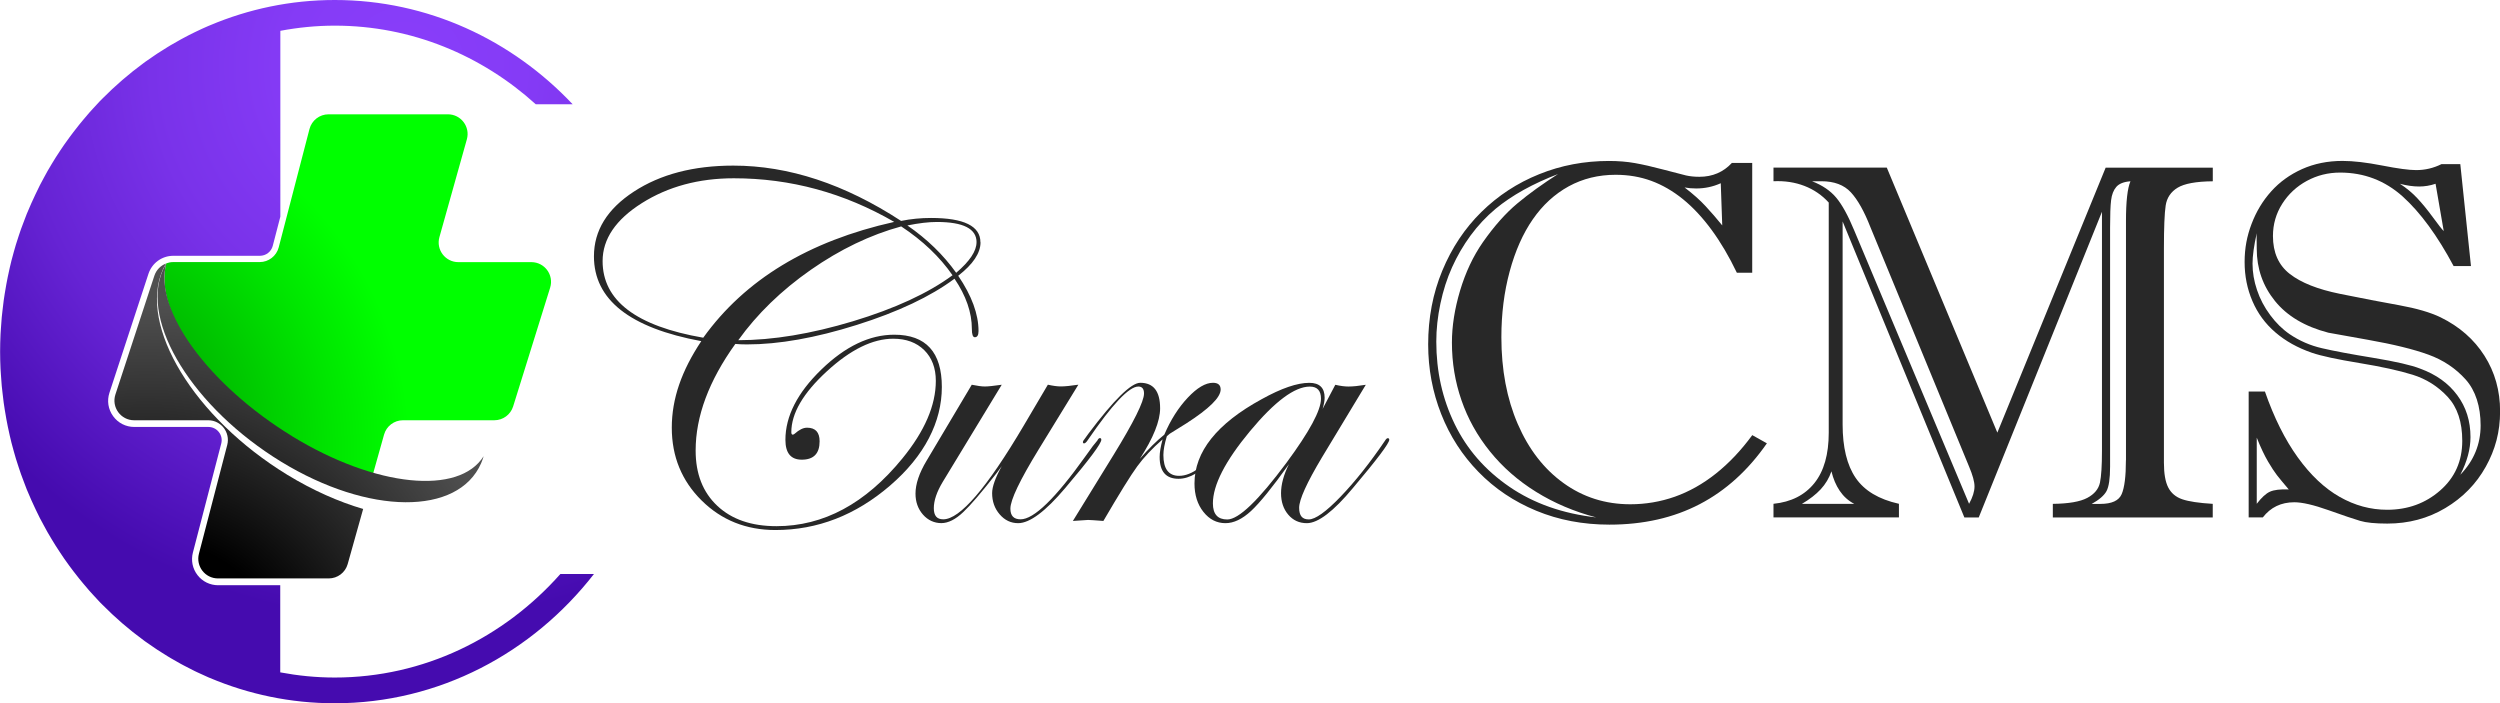 <?xml version="1.0" encoding="UTF-8"?>
<svg xmlns="http://www.w3.org/2000/svg" width="473.7" height="133.24" version="1.1" xmlns:xlink="http://www.w3.org/1999/xlink" viewBox="0 0 473.7 133.24">
  <defs>
    <style>
      .cls-1 {
        fill: url(#radial-gradient);
      }

      .cls-2 {
        fill: url(#radial-gradient-3);
      }

      .cls-3 {
        fill: #282828;
      }

      .cls-4 {
        fill: url(#radial-gradient-2);
      }

      .cls-5 {
        fill: url(#radial-gradient-4);
      }
    </style>
    <radialGradient id="radial-gradient" cx="76.73" cy="12.6" fx="76.73" fy="12.6" r="150.18" gradientUnits="userSpaceOnUse">
      <stop offset="0" stop-color="#893efb"/>
      <stop offset=".15" stop-color="#853bf6"/>
      <stop offset=".32" stop-color="#7932e9"/>
      <stop offset=".49" stop-color="#6623d4"/>
      <stop offset=".66" stop-color="#4b0fb6"/>
      <stop offset=".7" stop-color="#450baf"/>
    </radialGradient>
    <radialGradient id="radial-gradient-2" cx="27.93" cy="129.6" fx="27.93" fy="129.6" r="71.59" gradientUnits="userSpaceOnUse">
      <stop offset=".38" stop-color="#000"/>
      <stop offset=".79" stop-color="#363636"/>
      <stop offset="1" stop-color="#4f4f4f"/>
    </radialGradient>
    <radialGradient id="radial-gradient-3" cx="9.57" cy="85.23" fx="9.57" fy="85.23" r="68.06" gradientUnits="userSpaceOnUse">
      <stop offset=".38" stop-color="#00af00"/>
      <stop offset=".79" stop-color="#00e600"/>
      <stop offset="1" stop-color="lime"/>
    </radialGradient>
    <radialGradient id="radial-gradient-4" cx="27.97" cy="129.12" fx="27.97" fy="129.12" r="71.45" xlink:href="#radial-gradient-2"/>
  </defs>
  <!-- Generator: Adobe Illustrator 28.7.3, SVG Export Plug-In . SVG Version: 1.2.0 Build 164)  -->
  <g>
    <g id="Layer_1">
      <g>
        <g>
          <path class="cls-3" d="M185.79,45.91c0,2.04-1.41,4.15-4.23,6.34,2.57,3.79,3.85,7.28,3.85,10.48,0,.78-.24,1.17-.7,1.17-.38,0-.56-.52-.56-1.55,0-3.13-1.1-6.31-3.29-9.54-4.54,3.38-10.72,6.3-18.53,8.76-7.81,2.46-14.74,3.69-20.79,3.69-.85,0-1.58-.03-2.21-.09-5.01,6.98-7.52,13.72-7.52,20.2,0,4.42,1.37,7.91,4.11,10.48,2.74,2.57,6.47,3.85,11.2,3.85,8.93,0,16.88-4.28,23.86-12.83,4.23-5.17,6.34-10.07,6.34-14.7,0-2.44-.74-4.38-2.2-5.83-1.47-1.44-3.42-2.16-5.86-2.16-3.91,0-8.11,2.06-12.59,6.18-4.49,4.12-6.73,7.96-6.73,11.53,0,.31.09.47.28.47.15-.03.28-.09.37-.19.84-.75,1.61-1.13,2.33-1.13,1.58,0,2.38.86,2.38,2.58,0,2.32-1.13,3.48-3.38,3.48-2.07,0-3.1-1.25-3.1-3.76,0-4.48,2.27-8.92,6.81-13.32,4.54-4.4,9.15-6.6,13.81-6.6,6.01,0,9.02,3.31,9.02,9.91s-3.27,13.05-9.8,18.67c-6.53,5.62-13.77,8.43-21.73,8.43-5.54,0-10.2-1.86-13.98-5.59-3.77-3.73-5.66-8.33-5.66-13.81s1.86-10.79,5.59-16.39c-13.56-2.51-20.34-7.86-20.34-16.07,0-4.89,2.52-8.97,7.56-12.26,5.04-3.29,11.32-4.93,18.84-4.93,10.49,0,21.09,3.49,31.8,10.48,1.85-.38,3.74-.56,5.68-.56,6.23,0,9.35,1.54,9.35,4.6ZM169.44,42.05c-9.52-5.51-19.65-8.27-30.4-8.27-6.64,0-12.44,1.57-17.41,4.7-4.96,3.13-7.45,6.8-7.45,10.99,0,7.49,6.36,12.32,19.07,14.52,7.89-10.99,19.95-18.31,36.17-21.94ZM180.48,52.15c-2.41-3.48-5.65-6.56-9.72-9.25-5.86,1.6-11.57,4.35-17.15,8.24-5.57,3.9-10.15,8.34-13.72,13.32,6.55,0,13.79-1.2,21.73-3.59,7.94-2.4,14.23-5.3,18.86-8.71ZM185.04,45.91c0-2.57-2.51-3.85-7.52-3.85-1.57,0-3.43.22-5.59.66,3.73,2.57,6.81,5.56,9.25,8.97,2.57-2.19,3.85-4.12,3.85-5.78Z"/>
          <path class="cls-3" d="M208.68,83.32c0,.72-2.27,3.76-6.82,9.13-3.76,4.45-6.74,6.68-8.94,6.68-1.38,0-2.55-.56-3.5-1.67-.96-1.11-1.43-2.45-1.43-4.02,0-1.22.61-2.93,1.83-5.12l-.94,1.27c-2.88,3.7-5,6.17-6.34,7.42-1.47,1.41-2.87,2.11-4.18,2.11s-2.54-.54-3.48-1.62c-.94-1.08-1.41-2.4-1.41-3.97,0-1.82.7-3.9,2.11-6.25l8.55-14.38c1.06.22,1.89.33,2.49.33s1.66-.11,3.19-.33l-11.18,18.41c-1.13,1.88-1.69,3.54-1.69,4.98s.59,2.11,1.79,2.11c3.16,0,8.24-5.9,15.22-17.71l4.6-7.8c.97.22,1.79.33,2.44.33.78,0,1.89-.11,3.34-.33l-7.52,12.26c-3.57,5.83-5.36,9.57-5.36,11.23,0,1.35.64,2.02,1.93,2.02,2.51,0,6.59-3.95,12.23-11.86l1.46-2.02.85-1.04c.16-.31.31-.47.47-.47.19,0,.28.09.28.28Z"/>
          <path class="cls-3" d="M232.86,83.32c0,.25-.94,1.4-2.82,3.44-2.39,2.64-4.63,3.96-6.73,3.96-2.39,0-3.58-1.38-3.58-4.13,0-.88.19-1.99.56-3.34-1.97,1.72-3.58,3.43-4.81,5.12-1.24,1.69-3.37,5.14-6.41,10.34-1.66-.13-2.63-.19-2.91-.19-.13,0-1.08.06-2.87.19l7.7-12.5c3.85-6.26,5.78-10.15,5.78-11.65,0-.88-.36-1.32-1.08-1.32-1.76,0-4.94,3.37-9.56,10.12-.28.44-.53.66-.75.66-.13-.03-.19-.12-.19-.28.03-.16.09-.28.19-.38l.85-1.18c4.83-6.43,8.11-9.65,9.83-9.65,2.51,0,3.76,1.61,3.76,4.84,0,2.41-1.28,5.61-3.85,9.58,1.63-1.88,3.18-3.41,4.65-4.6,1.19-2.79,2.67-5.12,4.44-7,1.77-1.88,3.36-2.82,4.77-2.82.97,0,1.46.42,1.46,1.27,0,1.5-2.18,3.65-6.53,6.44-.69.44-1.72,1.08-3.1,1.93l-.56.47c-.44,1.44-.66,2.63-.66,3.57,0,2.63.99,3.95,2.97,3.95,2.45,0,5.11-2.03,8-6.08.63-.69,1.02-1.04,1.18-1.04.19,0,.28.09.28.28Z"/>
          <path class="cls-3" d="M263.24,83.32c0,.66-2.29,3.7-6.87,9.13-3.7,4.45-6.62,6.68-8.75,6.68-1.44,0-2.62-.54-3.53-1.62-.91-1.08-1.36-2.43-1.36-4.06s.5-3.52,1.5-5.5c-3.13,4.39-5.53,7.34-7.19,8.88-1.66,1.53-3.27,2.3-4.84,2.3-1.66,0-3.05-.71-4.18-2.14-1.13-1.42-1.69-3.22-1.69-5.38,0-6.01,4.24-11.34,12.73-15.97,3.73-2.07,6.73-3.1,9.02-3.1,1.94,0,2.91.94,2.91,2.82,0,.53-.13,1.24-.38,2.11l2.4-4.56c.94.22,1.77.33,2.49.33.85,0,1.94-.11,3.29-.33l-8.31,13.76c-2.88,4.82-4.32,8-4.32,9.54s.61,2.21,1.83,2.21,3.26-1.43,6.02-4.31c2.76-2.87,5.57-6.41,8.42-10.61.19-.31.36-.47.52-.47.19,0,.28.09.28.28ZM250.3,75.55c0-1.53-.71-2.3-2.11-2.3-2.88,0-6.66,2.82-11.35,8.46-4.68,5.64-7.02,10.19-7.02,13.67,0,2.04.91,3.05,2.72,3.05,2.16,0,5.9-3.59,11.23-10.76,4.35-5.89,6.53-9.93,6.53-12.12Z"/>
          <path class="cls-3" d="M328.16,30.87h3.85v20.81h-2.91c-1.47-3.07-3.06-5.77-4.77-8.1-1.71-2.33-3.52-4.28-5.43-5.83-1.91-1.55-3.92-2.71-6.01-3.48-2.1-.77-4.35-1.15-6.76-1.15-3.26,0-6.22.73-8.88,2.18-2.66,1.46-4.93,3.54-6.81,6.25-1.88,2.71-3.34,6.01-4.39,9.89-1.05,3.88-1.57,8.03-1.57,12.45,0,6.17,1.03,11.65,3.1,16.44,2.07,4.79,4.96,8.53,8.67,11.2,3.71,2.68,7.93,4.02,12.66,4.02,2.91,0,5.72-.48,8.43-1.43,2.71-.96,5.3-2.41,7.77-4.37,2.47-1.96,4.78-4.39,6.91-7.3l2.77,1.55c-3.54,5.1-7.78,8.95-12.73,11.53-4.95,2.58-10.65,3.88-17.1,3.88-5.01,0-9.63-.88-13.86-2.63-4.23-1.75-7.88-4.2-10.95-7.35-3.07-3.15-5.43-6.8-7.07-10.97-1.64-4.16-2.47-8.57-2.47-13.2,0-5.01.89-9.67,2.68-13.98,1.79-4.31,4.25-8.01,7.4-11.11,3.15-3.1,6.8-5.49,10.95-7.16,4.15-1.68,8.56-2.51,13.22-2.51,1.75,0,3.39.13,4.91.4,1.52.27,3.33.68,5.43,1.24,2.1.56,3.52.93,4.25,1.1.74.17,1.59.26,2.56.26,2.47,0,4.53-.88,6.15-2.63ZM295.32,32.94c-4.85,1.85-8.83,4.06-11.93,6.62-1.79,1.5-3.37,3.19-4.75,5.07-1.38,1.88-2.54,3.88-3.5,6.01-.96,2.13-1.69,4.42-2.21,6.88-.52,2.46-.78,4.86-.78,7.21,0,5.64,1.16,10.85,3.48,15.62,2.32,4.78,5.78,8.74,10.38,11.89,4.6,3.15,10.08,5.08,16.44,5.8-4.17-1.1-7.96-2.71-11.39-4.84-3.43-2.13-6.34-4.68-8.74-7.66-2.4-2.97-4.2-6.21-5.4-9.7-1.21-3.49-1.81-7.13-1.81-10.92,0-3.13.52-6.42,1.55-9.87,1.03-3.44,2.47-6.5,4.32-9.16,2.13-3.04,4.3-5.48,6.51-7.33,2.21-1.85,4.82-3.73,7.82-5.64ZM326.33,42.71l-.28-7.99c-1.47.66-3.02.99-4.65.99-.78,0-1.52-.06-2.21-.19,1.6,1.22,2.93,2.4,3.99,3.55,1.06,1.14,2.11,2.36,3.15,3.64Z"/>
          <path class="cls-3" d="M378.45,81.99l20.53-50.22h20.3v2.58c-3.16.03-5.39.44-6.67,1.22-1.28.78-2.04,1.91-2.26,3.38-.22,1.47-.33,4.18-.33,8.13v40.59c0,2.07.27,3.63.82,4.7.55,1.07,1.43,1.81,2.65,2.23,1.22.42,3.15.71,5.78.87v2.58h-30.3v-2.58c3.01-.03,5.18-.41,6.53-1.13,1.35-.72,2.14-1.68,2.4-2.89.25-1.21.38-3.2.38-5.99v-45.33l-23.35,57.92h-2.72l-23.07-56.09v38.47c0,4.32.82,7.7,2.47,10.12s4.38,4.06,8.2,4.91v2.58h-23.77v-2.58c3.35-.34,5.93-1.65,7.75-3.92,1.82-2.27,2.72-5.46,2.72-9.56v-43.6c-1.28-1.41-2.82-2.46-4.6-3.15s-3.74-.99-5.87-.89v-2.58h21.47l20.95,50.22ZM341.43,95.47h9.91c-1.13-.59-2.04-1.42-2.75-2.47-.71-1.05-1.23-2.28-1.57-3.69-.44,1.28-1.12,2.42-2.04,3.41-.92.99-2.11,1.9-3.55,2.75ZM345.1,34.35h-1.74c1.94.75,3.47,1.79,4.58,3.12,1.11,1.33,2.25,3.41,3.41,6.22l21.75,51.77c.69-1.25,1.03-2.35,1.03-3.29,0-.88-.34-2.13-1.03-3.76l-18.7-45.38c-1.16-2.97-2.39-5.17-3.69-6.58-1.3-1.41-3.17-2.11-5.61-2.11ZM402.83,87.2v-45.33c0-3.7.28-6.2.85-7.52-1.25.09-2.15.45-2.68,1.06-.53.61-.86,1.46-.99,2.54-.13,1.08-.19,2.81-.19,5.19v45.29c0,2.26-.23,3.8-.68,4.63-.45.83-1.39,1.64-2.8,2.42h1.64c2.16,0,3.51-.62,4.04-1.86.53-1.24.8-3.37.8-6.41Z"/>
          <path class="cls-3" d="M426.06,74.19h3.1c1.72,4.95,3.8,9.11,6.22,12.47,2.43,3.37,5.07,5.86,7.94,7.49,2.87,1.63,5.86,2.44,9,2.44,3.91,0,7.26-1.22,10.05-3.66,2.79-2.44,4.18-5.57,4.18-9.4,0-3.57-.92-6.35-2.77-8.34-1.85-1.99-4.06-3.38-6.62-4.18-2.57-.8-5.95-1.54-10.15-2.23-4.2-.69-7.17-1.33-8.93-1.93-2.73-.94-5.04-2.23-6.95-3.88-1.91-1.64-3.36-3.62-4.34-5.92-.99-2.3-1.48-4.77-1.48-7.4s.44-4.92,1.32-7.23c.88-2.32,2.11-4.37,3.71-6.15,1.6-1.79,3.55-3.19,5.85-4.23,2.3-1.03,4.86-1.55,7.68-1.55,2.04,0,4.53.29,7.49.87,2.96.58,5.11.87,6.46.87,1.69,0,3.29-.38,4.79-1.13h3.57l2.02,19.31h-3.29c-3.07-5.76-6.29-10.15-9.65-13.18-3.37-3.02-7.32-4.53-11.86-4.53-2.25,0-4.35.52-6.29,1.57-1.94,1.05-3.5,2.5-4.67,4.34-1.17,1.85-1.76,3.88-1.76,6.11,0,3.13,1.06,5.53,3.2,7.19,2.13,1.66,5.29,2.91,9.47,3.76,4.18.85,7.92,1.57,11.23,2.16,3.3.6,5.93,1.36,7.87,2.3,3.57,1.75,6.34,4.18,8.31,7.28,1.97,3.1,2.96,6.61,2.96,10.52s-.91,7.27-2.72,10.52c-1.82,3.26-4.37,5.86-7.66,7.82-3.29,1.96-6.95,2.94-10.99,2.94-2.29,0-4.01-.17-5.17-.52-1.16-.34-3.15-1.02-5.97-2.02-2.82-1-4.98-1.5-6.48-1.5-2.51,0-4.49.96-5.97,2.87h-2.68v-23.86ZM427.61,44.17c-.53,2.38-.8,4.31-.8,5.78,0,1.66.28,3.33.85,5,.56,1.68,1.39,3.26,2.49,4.74,1.1,1.49,2.33,2.7,3.71,3.64,1.85,1.25,3.88,2.14,6.11,2.65,2.22.52,5.47,1.13,9.75,1.83,4.27.71,7.23,1.39,8.86,2.04,3.01,1.1,5.35,2.77,7.02,5.03,1.68,2.26,2.51,4.9,2.51,7.94,0,2.26-.64,4.64-1.93,7.14,2.57-2.66,3.85-5.78,3.85-9.35s-.95-6.6-2.84-8.71c-1.9-2.11-4.24-3.68-7.05-4.7-2.8-1.02-6.63-1.96-11.49-2.82-4.86-.86-7.34-1.31-7.47-1.34-4.45-1.16-7.82-3.16-10.12-6.01-2.3-2.85-3.45-6.14-3.45-9.87,0-.69,0-1.27-.02-1.74-.02-.47,0-.89.02-1.27ZM427.61,82.92v12.54c.91-1.19,1.75-1.96,2.51-2.3.77-.34,1.95-.49,3.55-.42-1.03-1.22-1.78-2.12-2.23-2.7-.45-.58-1.02-1.44-1.69-2.58-.67-1.14-1.39-2.65-2.14-4.53ZM463.04,43.79l-1.55-8.97c-1.03.35-2.07.52-3.1.52-1.13,0-2.35-.17-3.66-.52,1.25.81,2.35,1.72,3.29,2.73.94,1,1.93,2.21,2.96,3.62,1.03,1.41,1.72,2.29,2.07,2.63Z"/>
        </g>
        <g>
          <path class="cls-1" d="M106.19,108.75c-10.7,12.07-25.9,19.63-42.77,19.63-3.52,0-6.97-.35-10.32-.98v-16.51h-11.77c-1.54,0-2.97-.7-3.91-1.92-.94-1.22-1.26-2.78-.87-4.27l5.37-20.65c.2-.76.04-1.55-.44-2.17-.48-.62-1.21-.98-1.99-.98h-14.05c-1.6,0-3.07-.75-4.01-2.05-.94-1.3-1.19-2.92-.69-4.44l7.39-22.53c.67-2.04,2.56-3.41,4.7-3.41h16.41c1.15,0,2.15-.77,2.44-1.88l1.44-5.54V5.84c3.35-.63,6.8-.98,10.32-.98,14.53,0,27.83,5.62,38.08,14.9h6.99C97,7.56,81.05,0,63.42,0c-8.35,0-16.32,1.71-23.62,4.79-.11.05-.21.09-.32.13-.73.31-1.44.64-2.15.98-.17.08-.33.16-.5.24-.68.33-1.35.67-2.01,1.03-.19.1-.38.2-.56.3-.65.35-1.29.72-1.93,1.1-.19.11-.37.22-.56.34-.64.39-1.27.78-1.89,1.19-.16.11-.32.22-.49.33-.64.43-1.28.86-1.9,1.31-.1.07-.19.14-.28.21-2.77,2.03-5.37,4.28-7.8,6.73-.16.17-.33.33-.49.49-.45.47-.89.95-1.33,1.44-.23.25-.46.5-.68.75-.4.46-.79.92-1.18,1.39-.25.3-.5.59-.74.9-.37.45-.72.91-1.08,1.38-.25.33-.5.66-.75,1-.33.46-.66.91-.99,1.38-.25.36-.5.73-.74,1.09-.3.46-.61.91-.9,1.38-.25.39-.49.79-.73,1.19-.27.45-.55.91-.81,1.37-.25.43-.48.88-.72,1.32-.24.44-.48.88-.71,1.33-.29.56-.56,1.14-.83,1.71-.27.57-.54,1.14-.79,1.71-.3.67-.59,1.34-.87,2.02-.16.39-.3.79-.45,1.18-.22.57-.44,1.13-.64,1.7-.15.42-.29.85-.43,1.27-.19.56-.37,1.12-.54,1.68-.13.44-.26.88-.38,1.32-.16.56-.31,1.13-.46,1.7-.11.44-.22.89-.32,1.34-.14.58-.26,1.16-.38,1.75-.09.45-.18.89-.26,1.34-.11.6-.21,1.21-.31,1.81-.07.44-.14.88-.2,1.32-.09.64-.16,1.28-.23,1.92-.05.42-.1.84-.14,1.26-.07.71-.11,1.43-.16,2.16-.02.36-.05.71-.07,1.07-.05,1.08-.08,2.17-.08,3.27h0c0,1.1.03,2.18.08,3.27.02.36.05.71.07,1.07.04.72.09,1.44.16,2.16.04.42.09.84.14,1.26.07.64.14,1.29.23,1.93.06.44.13.88.2,1.32.1.61.2,1.21.31,1.82.08.45.17.9.26,1.34.12.59.25,1.17.38,1.75.1.45.21.89.32,1.34.15.57.3,1.14.46,1.7.12.44.25.88.38,1.32.17.56.36,1.12.54,1.68.14.42.28.85.43,1.27.2.57.42,1.14.64,1.71.15.39.29.79.45,1.18.28.68.58,1.36.87,2.03.25.57.51,1.13.78,1.69.28.58.55,1.16.84,1.72.23.45.47.88.71,1.32.24.44.47.89.72,1.32.26.46.54.91.81,1.37.24.4.48.8.73,1.19.29.46.59.92.9,1.38.25.37.49.74.74,1.1.32.46.65.92.98,1.37.25.34.5.67.75,1,.35.46.71.92,1.08,1.38.24.3.49.6.74.9.39.47.78.93,1.18,1.39.22.25.45.5.68.75.44.48.88.97,1.33,1.44.16.17.33.33.49.49,2.42,2.45,5.03,4.71,7.8,6.73.1.07.19.14.28.21.62.45,1.26.89,1.9,1.31.16.11.32.22.49.33.62.41,1.25.8,1.89,1.19.19.11.37.23.56.34.64.38,1.28.74,1.93,1.1.19.1.37.2.56.3.67.35,1.34.7,2.01,1.03.17.08.33.16.5.24.71.34,1.43.67,2.15.98.11.05.21.09.32.13,7.3,3.08,15.27,4.79,23.62,4.79,19.81,0,37.5-9.55,49.13-24.49h-6.36Z"/>
          <g>
            <g>
              <path class="cls-4" d="M30.84,51.11c.18-.41.4-.8.62-1.18-1.02.39-1.85,1.22-2.21,2.31l-7.38,22.5c-.79,2.41,1.01,4.89,3.54,4.89h14.04c2.44,0,4.22,2.31,3.61,4.67l-5.37,20.63c-.61,2.36,1.17,4.67,3.61,4.67h20.99c1.67,0,3.14-1.11,3.59-2.72l2.93-10.44c-4.63-1.36-9.52-3.51-14.38-6.48-17.69-10.81-28.25-28.2-23.59-38.83Z"/>
              <path class="cls-2" d="M100.67,49.67h-13.82c-2.47,0-4.26-2.36-3.59-4.74l5.2-18.53c.67-2.38-1.12-4.74-3.59-4.74h-22.62c-1.7,0-3.18,1.15-3.61,2.79l-5.83,22.42c-.43,1.64-1.91,2.79-3.61,2.79h-16.4c-.45,0-.88.09-1.29.24-2.49,9.39,8.34,24.59,25.18,34.89,4.61,2.82,9.21,4.98,13.57,6.49l2.51-8.93c.45-1.61,1.92-2.72,3.59-2.72h17.31c1.63,0,3.07-1.06,3.56-2.62l7.01-22.5c.75-2.4-1.05-4.84-3.56-4.84Z"/>
            </g>
            <path class="cls-5" d="M55.39,82.67c-15.84-9.68-26.33-23.98-23.88-32.76-.24.4-.46.8-.65,1.24-4.36,9.96,5.86,26.22,22.42,36.34,16.56,10.12,33.52,10.25,37.88.29.19-.43.34-.89.48-1.34-4.65,7.43-20.41,5.91-36.25-3.76Z"/>
          </g>
        </g>
      </g>
    </g>
  </g>
</svg>